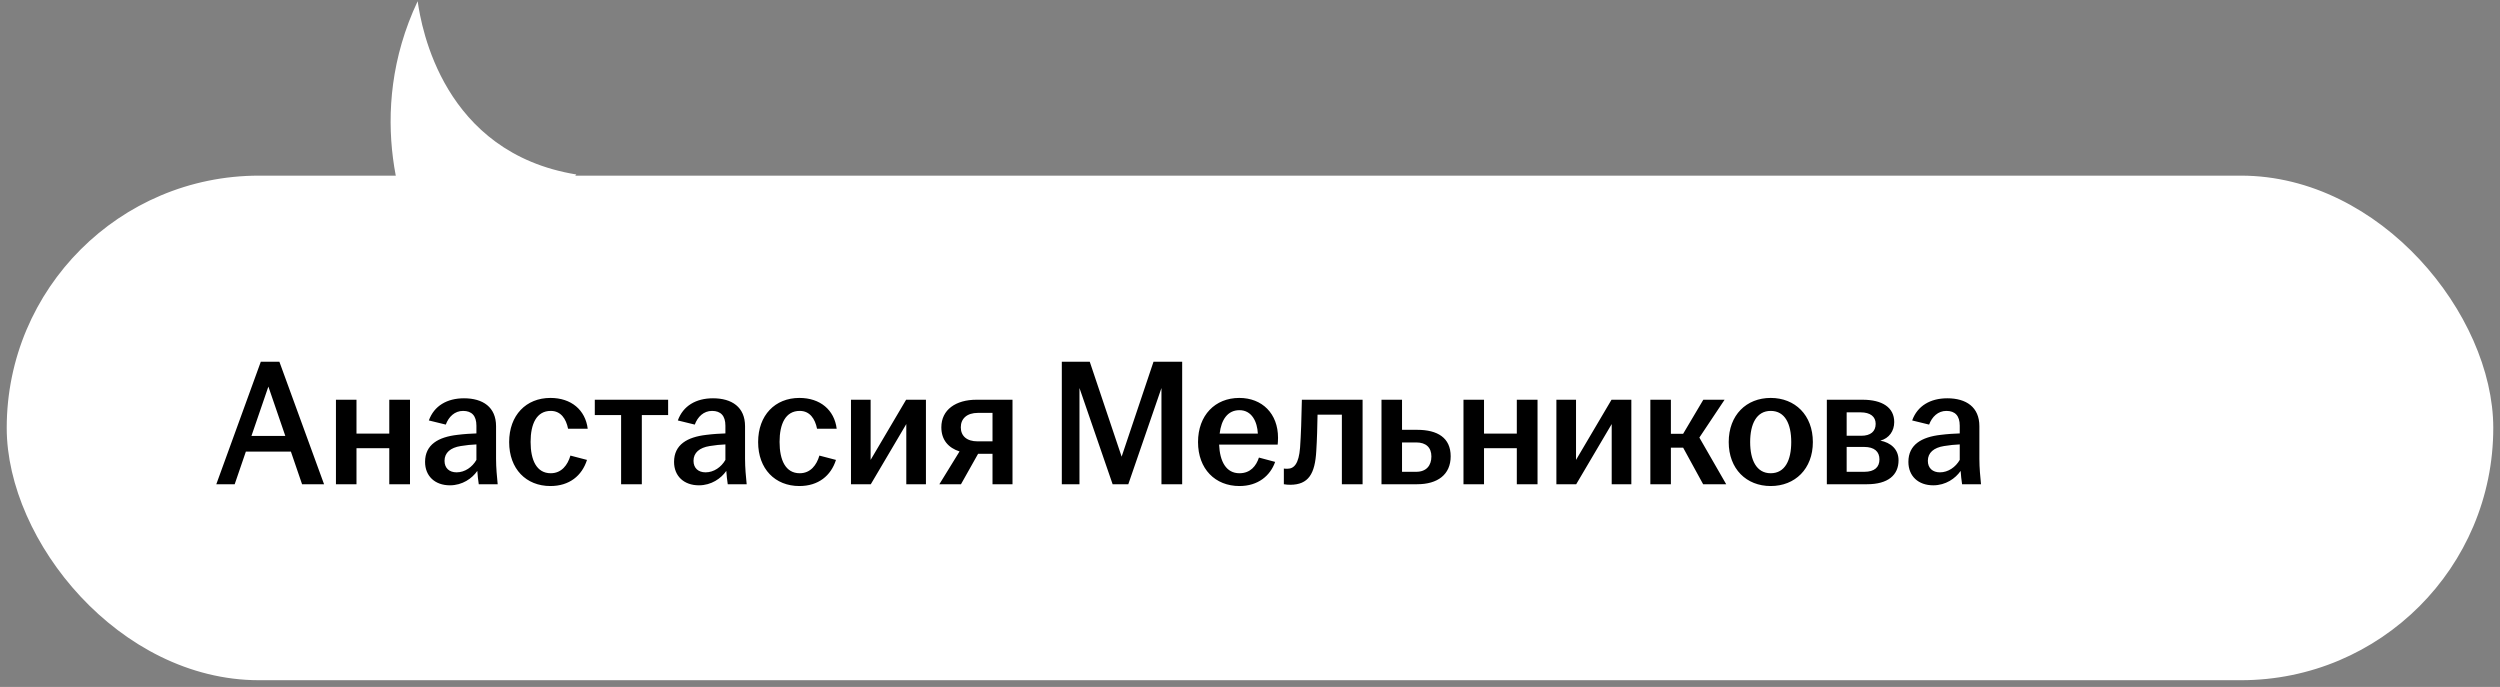 <?xml version="1.0" encoding="UTF-8"?> <svg xmlns="http://www.w3.org/2000/svg" width="222" height="61" viewBox="0 0 222 61" fill="none"><rect x="0" y="0" width="222" height="61" fill="#808080" stroke="none"/><rect x="1" y="16" width="220" height="44" rx="22" fill="white"></rect><rect x="1" y="16" width="220" height="44" rx="22" stroke="white" stroke-width="0.806"></rect><path d="M19.208 43L23.16 32.12H24.808L28.776 43H26.824L25.832 40.104H21.832L20.84 43H19.208ZM22.328 38.712H25.336L23.832 34.328L22.328 38.712ZM29.832 43V35.496H31.656V38.504H34.568V35.496H36.408V43H34.568V39.8H31.656V43H29.832ZM39.954 43.096C38.626 43.096 37.746 42.28 37.746 41.016C37.746 39.48 38.93 38.808 40.61 38.616C41.234 38.536 41.842 38.504 42.306 38.488V37.8C42.306 36.92 41.89 36.488 41.122 36.488C40.37 36.488 39.842 37.016 39.586 37.704L38.082 37.336C38.546 36.04 39.698 35.368 41.202 35.368C42.882 35.368 44.05 36.152 44.05 37.848V40.744C44.05 41.544 44.13 42.344 44.194 43H42.514C42.466 42.648 42.402 42.184 42.386 41.816C41.922 42.488 41.058 43.096 39.954 43.096ZM39.474 40.92C39.474 41.576 39.906 41.944 40.546 41.944C41.282 41.944 41.938 41.48 42.306 40.84V39.464C41.858 39.48 41.41 39.528 40.914 39.608C40.002 39.752 39.474 40.2 39.474 40.92ZM48.877 43.16C46.717 43.16 45.213 41.64 45.213 39.256C45.213 36.872 46.717 35.336 48.877 35.336C50.733 35.336 51.981 36.408 52.189 38.072H50.445C50.269 37.192 49.805 36.488 48.909 36.488C47.645 36.488 47.117 37.64 47.117 39.24C47.117 40.856 47.645 42.024 48.909 42.024C49.869 42.024 50.413 41.288 50.653 40.456L52.125 40.84C51.677 42.248 50.557 43.16 48.877 43.16ZM55.154 43V36.856H52.818V35.496H59.33V36.856H56.994V43H55.154ZM62.064 43.096C60.736 43.096 59.856 42.28 59.856 41.016C59.856 39.48 61.04 38.808 62.72 38.616C63.344 38.536 63.952 38.504 64.416 38.488V37.8C64.416 36.92 64 36.488 63.232 36.488C62.48 36.488 61.952 37.016 61.696 37.704L60.192 37.336C60.656 36.04 61.808 35.368 63.312 35.368C64.992 35.368 66.16 36.152 66.16 37.848V40.744C66.16 41.544 66.24 42.344 66.304 43H64.624C64.576 42.648 64.512 42.184 64.496 41.816C64.032 42.488 63.168 43.096 62.064 43.096ZM61.584 40.92C61.584 41.576 62.016 41.944 62.656 41.944C63.392 41.944 64.048 41.48 64.416 40.84V39.464C63.968 39.48 63.52 39.528 63.024 39.608C62.112 39.752 61.584 40.2 61.584 40.92ZM70.986 43.16C68.826 43.16 67.322 41.64 67.322 39.256C67.322 36.872 68.826 35.336 70.986 35.336C72.842 35.336 74.09 36.408 74.298 38.072H72.554C72.378 37.192 71.914 36.488 71.018 36.488C69.754 36.488 69.226 37.64 69.226 39.24C69.226 40.856 69.754 42.024 71.018 42.024C71.978 42.024 72.522 41.288 72.762 40.456L74.234 40.84C73.786 42.248 72.666 43.16 70.986 43.16ZM75.567 43V35.496H77.311V40.84L80.463 35.496H82.223V43H80.479V37.656L77.327 43H75.567ZM88.135 43V40.296H86.855L85.335 43H83.415L85.207 40.088C84.215 39.768 83.591 39.064 83.591 37.944C83.591 36.376 84.886 35.496 86.71 35.496H89.91V43H88.135ZM85.319 37.944C85.319 38.712 85.847 39.192 86.806 39.192H88.135V36.664H86.838C85.862 36.664 85.319 37.176 85.319 37.944ZM94.289 43V32.12H96.769L99.601 40.552L102.433 32.12H104.977V43H103.137V34.456L100.193 43H98.801L95.857 34.456V43H94.289ZM110.065 43.16C107.905 43.16 106.385 41.64 106.385 39.256C106.385 36.872 107.905 35.336 110.049 35.336C112.081 35.336 113.489 36.728 113.489 38.872C113.489 39.128 113.473 39.32 113.457 39.48H108.257C108.321 40.984 108.881 42.024 110.065 42.024C111.041 42.024 111.553 41.368 111.793 40.632L113.233 41.016C112.801 42.248 111.713 43.16 110.065 43.16ZM108.305 38.504H111.697C111.649 37.464 111.169 36.424 110.065 36.424C109.009 36.424 108.449 37.272 108.305 38.504ZM114.566 43.048C114.374 43.048 114.198 43.032 114.006 43V41.608C114.102 41.624 114.198 41.624 114.326 41.624C114.918 41.624 115.334 41.176 115.446 39.752C115.526 38.632 115.574 37.176 115.606 35.496H120.998V43H119.158V36.824H116.998C116.982 37.864 116.95 39.048 116.886 40.04C116.774 42.072 116.198 43.048 114.566 43.048ZM122.676 43V35.496H124.5V38.168H125.844C127.652 38.168 128.82 38.872 128.82 40.52C128.82 42.152 127.652 43 125.844 43H122.676ZM124.5 41.896H125.764C126.66 41.896 127.108 41.336 127.108 40.536C127.108 39.736 126.628 39.288 125.764 39.288H124.5V41.896ZM129.957 43V35.496H131.781V38.504H134.693V35.496H136.533V43H134.693V39.8H131.781V43H129.957ZM138.207 43V35.496H139.951V40.84L143.103 35.496H144.863V43H143.119V37.656L139.967 43H138.207ZM146.551 43V35.496H148.375V38.52H149.463L151.255 35.496H153.143L150.903 38.856L153.287 43H151.239L149.463 39.752H148.375V43H146.551ZM157.238 43.16C155.078 43.16 153.51 41.64 153.51 39.256C153.51 36.856 155.078 35.336 157.238 35.336C159.398 35.336 160.982 36.856 160.982 39.256C160.982 41.64 159.398 43.16 157.238 43.16ZM155.414 39.256C155.414 40.856 155.974 42.024 157.238 42.024C158.518 42.024 159.062 40.856 159.062 39.256C159.062 37.656 158.518 36.488 157.238 36.488C155.974 36.488 155.414 37.656 155.414 39.256ZM162.223 43V35.496H165.391C167.151 35.496 168.207 36.184 168.207 37.48C168.207 38.264 167.759 38.92 166.975 39.128C167.887 39.304 168.591 39.88 168.591 40.872C168.591 42.184 167.663 43 165.791 43H162.223ZM163.983 41.896H165.551C166.463 41.896 166.895 41.48 166.895 40.792C166.895 40.104 166.447 39.688 165.535 39.688H163.983V41.896ZM163.983 38.696H165.279C166.111 38.696 166.559 38.312 166.559 37.64C166.559 37 166.095 36.616 165.215 36.616H163.983V38.696ZM171.673 43.096C170.345 43.096 169.465 42.28 169.465 41.016C169.465 39.48 170.649 38.808 172.329 38.616C172.953 38.536 173.561 38.504 174.025 38.488V37.8C174.025 36.92 173.609 36.488 172.841 36.488C172.089 36.488 171.561 37.016 171.305 37.704L169.801 37.336C170.265 36.04 171.417 35.368 172.921 35.368C174.601 35.368 175.769 36.152 175.769 37.848V40.744C175.769 41.544 175.849 42.344 175.913 43H174.233C174.185 42.648 174.121 42.184 174.105 41.816C173.641 42.488 172.777 43.096 171.673 43.096ZM171.193 40.92C171.193 41.576 171.625 41.944 172.265 41.944C173.001 41.944 173.657 41.48 174.025 40.84V39.464C173.577 39.48 173.129 39.528 172.633 39.608C171.721 39.752 171.193 40.2 171.193 40.92Z" fill="black"></path><path d="M37.088 0.107C32.358 10.131 35.693 19.622 37.952 23.115L46.975 25.212C47.154 22.159 48.361 19.081 51.176 15.493C39.339 13.562 37.421 2.442 37.088 0.107Z" fill="white"></path></svg> 
